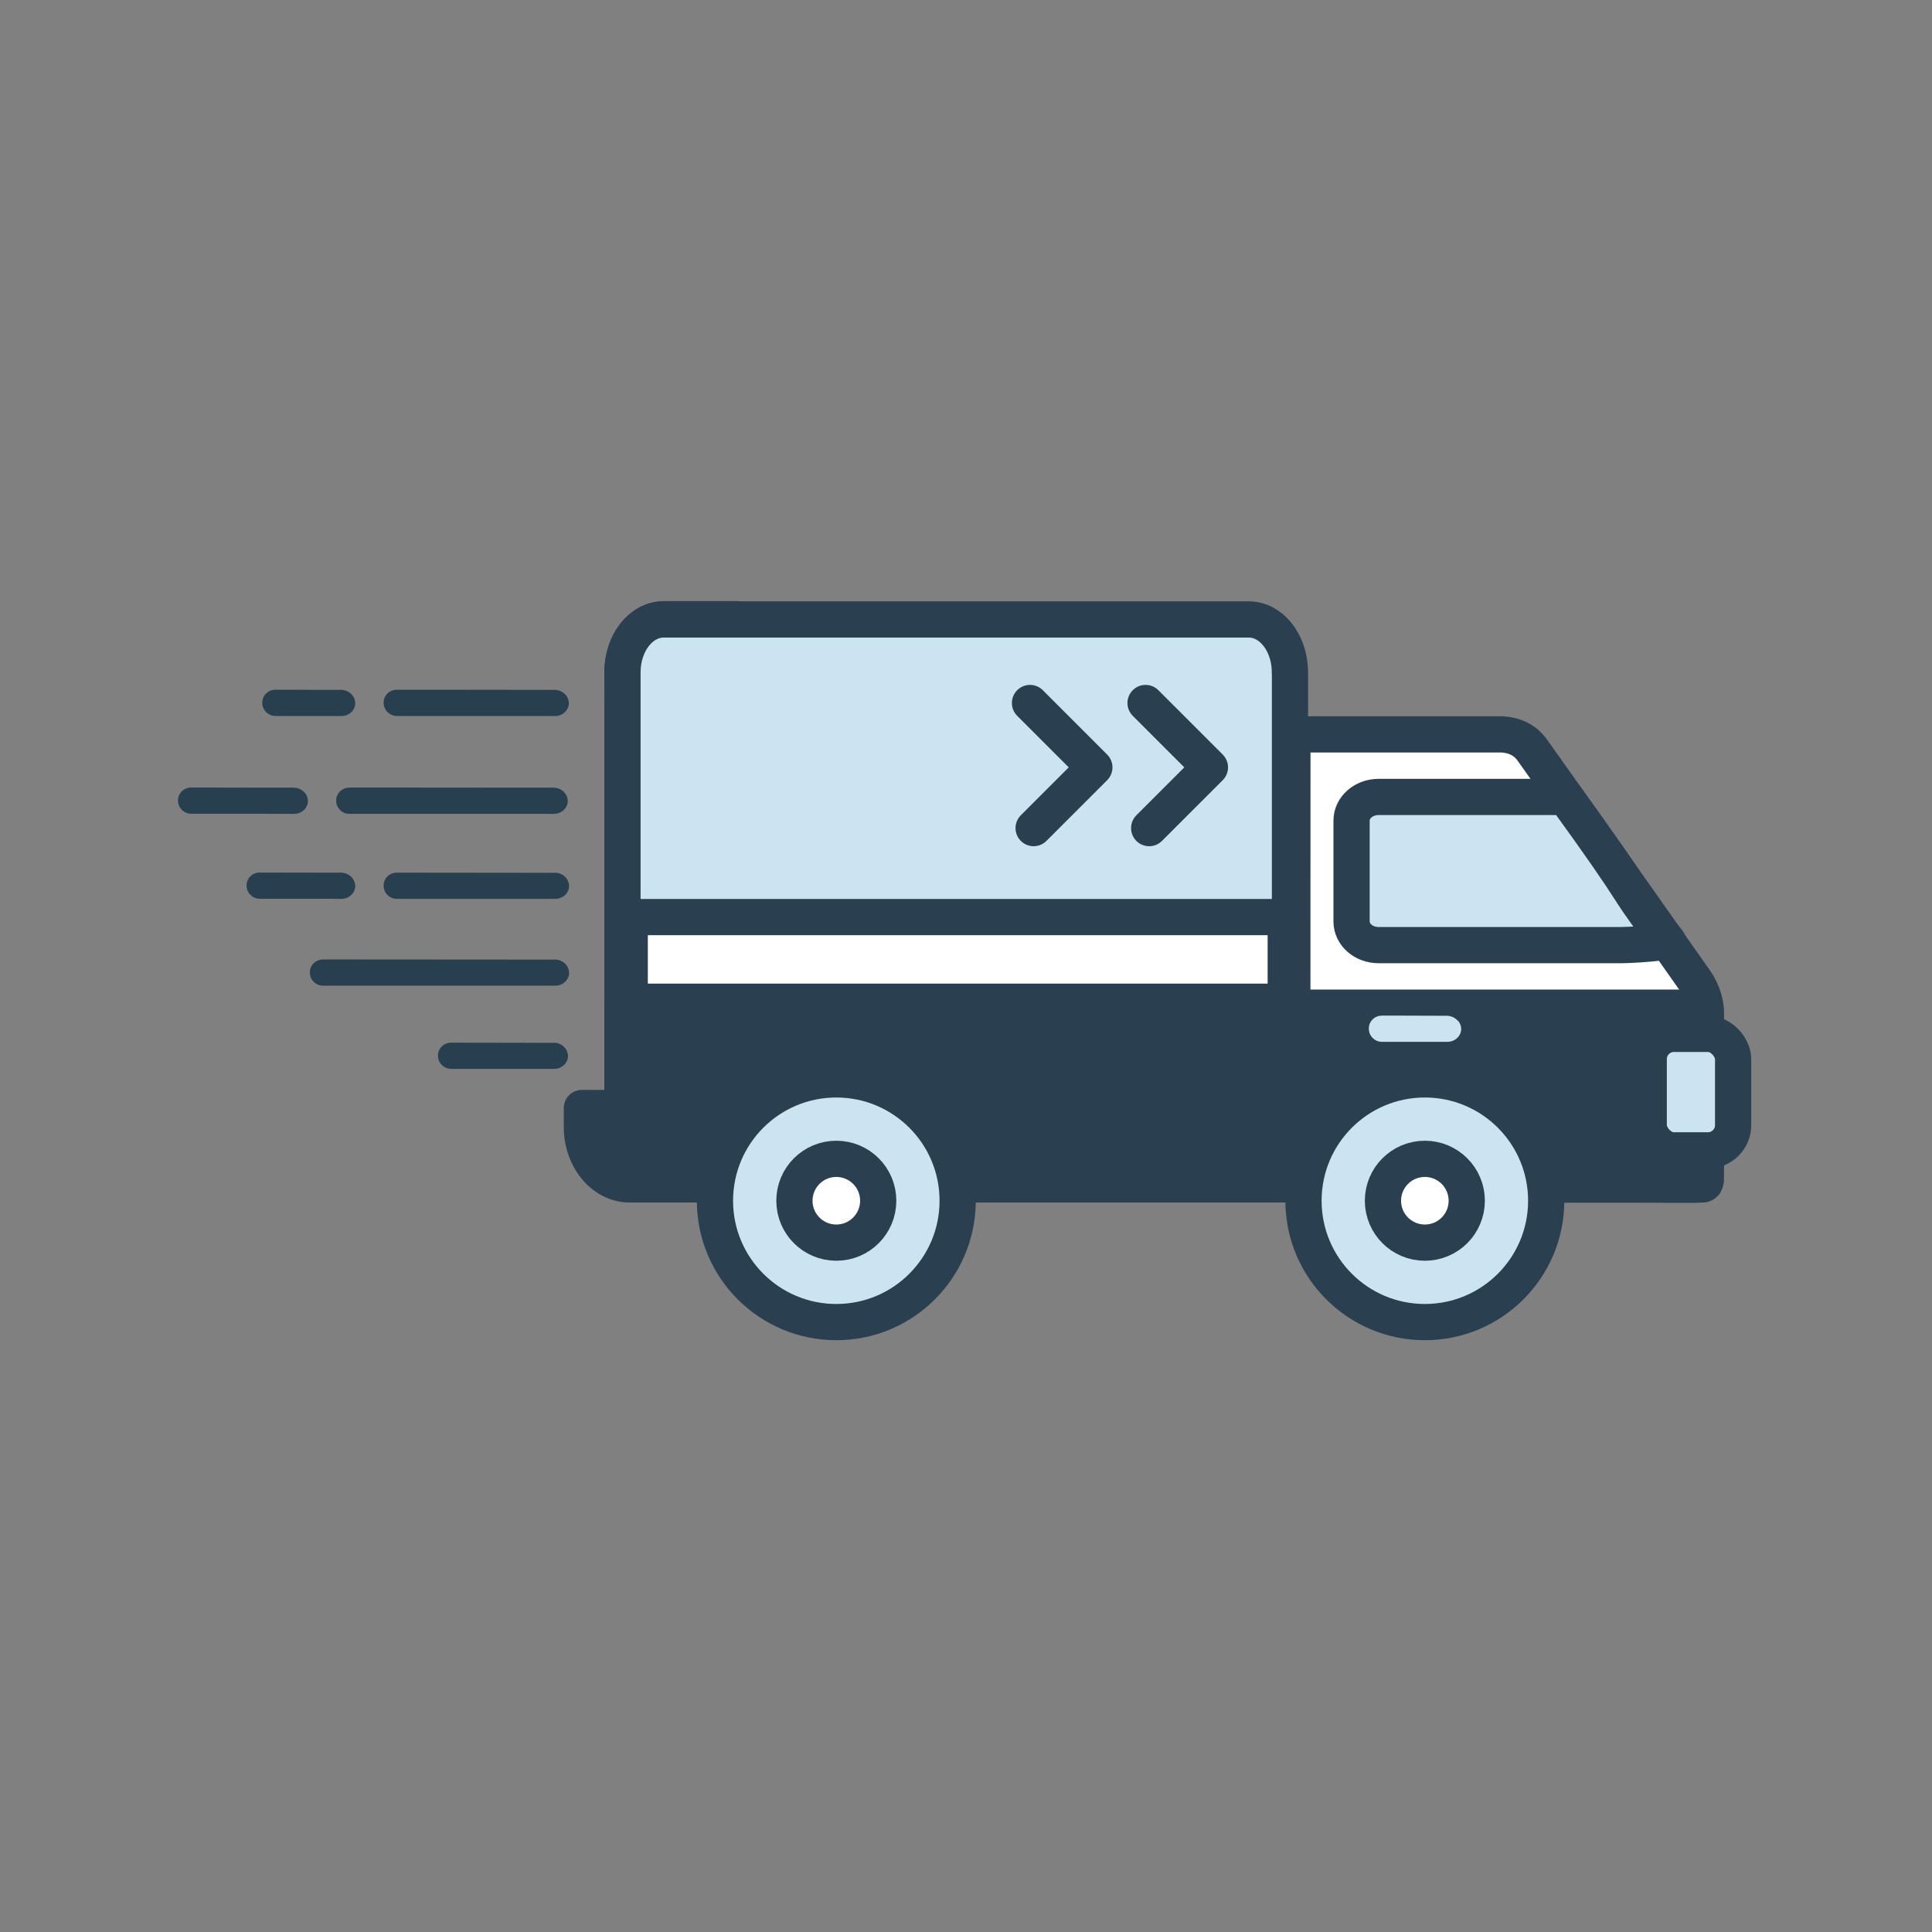 <svg xmlns="http://www.w3.org/2000/svg" id="Layer_1" data-name="Layer 1" viewBox="0 0 160 160"><rect x="0" y="0" width="160" height="160" fill="#808080" stroke="none"/><defs><style>      .cls-1 {        fill: none;      }      .cls-1, .cls-2, .cls-3, .cls-4, .cls-5 {        stroke-linecap: round;        stroke-linejoin: round;        stroke-width: 3px;      }      .cls-1, .cls-2, .cls-3, .cls-5 {        stroke: #2a4050;      }      .cls-2 {        fill: #2a4050;      }      .cls-3, .cls-6 {        fill: #cce4f2;      }      .cls-4 {        fill: #afa6d2;        stroke: #462b78;      }      .cls-5 {        fill: #fff;      }      .cls-7 {        fill: #283f50;      }      .cls-7, .cls-6 {        stroke-width: 0px;      }    </style></defs><g><path class="cls-4" d="m54.96,51.29c-1.88,0-3.41,1.96-3.41,4.38v1.46s9.5,0,9.5,0v-5.85h-6.09Z"></path><path class="cls-3" d="m106.82,55.68c0-.08,0-.15,0-.23-.09-2.31-1.58-4.15-3.4-4.15h-48.46c-1.88,0-3.41,1.96-3.41,4.38v37.54c0,2.42,1.52,4.38,3.41,4.38h48.46c1.88,0,3.41-1.96,3.41-4.38v-36.08h0v-1.46Z"></path></g><path class="cls-2" d="m48.19,91.76h64.41v1.58c0,2.62-1.78,4.75-3.97,4.75h-56.47c-2.19,0-3.97-2.13-3.97-4.75v-1.58Z"></path><path class="cls-5" d="m141.27,97.74c-.04.2-.07.31-.24.35-.61.02-2.64,0-5.42,0-6.96,0-15.54,0-22.7,0-1.8,0-3.4,0-5.11,0-.97-.02-.73.15-.77-.85,0-.35,0-.68,0-1.07,0-10.82-.01-24.7,0-35.05.09-.39,1.05-.27,1.53-.3,5.12,0,10.31,0,15.46,0,1.12-.04,2.17.33,2.85,1.26,4.54,6.38,9.05,12.8,13.55,19.2.47.71.77,1.48.85,2.33.09,4.66.07,9.41,0,14.05v.07Z"></path><rect class="cls-5" x="52.15" y="75.95" width="54.33" height="7.01"></rect><rect class="cls-2" x="51.55" y="83.1" width="55.47" height="8.66"></rect><rect class="cls-2" x="107.02" y="83.45" width="33.59" height="14.65"></rect><circle class="cls-3" cx="69.26" cy="99.44" r="10.05"></circle><circle class="cls-3" cx="118" cy="99.44" r="10.05"></circle><circle class="cls-5" cx="69.26" cy="99.44" r="3.47"></circle><circle class="cls-5" cx="118" cy="99.44" r="3.47"></circle><g><path class="cls-7" d="m28.93,65.23c-.29,0-.57.11-.77.31-.21.2-.32.47-.32.76,0,0,0,0,0,.01,0,.29.11.56.32.77.21.21.48.32.77.32h2.48s12.25,0,12.25,0h0s2.23,0,2.23,0c.56,0,1.04-.4,1.12-.92.04-.28-.05-.59-.25-.83-.21-.25-.53-.4-.88-.42h-2.22s-12.25-.01-12.25-.01h0s-2.47,0-2.47,0Z"></path><path class="cls-7" d="m32.85,59.3h2.48s8.04,0,8.04,0h0s2.61,0,2.61,0c.56,0,1.04-.4,1.12-.92.04-.28-.05-.59-.25-.83-.21-.25-.53-.4-.88-.42h-2.6s-8.04-.01-8.04-.01h0s-2.47,0-2.47,0c-.29,0-.57.11-.77.31-.21.2-.32.47-.32.76,0,0,0,0,0,.01,0,.29.11.56.32.77.21.21.48.32.77.32Z"></path><path class="cls-7" d="m45.98,72.28h-2.22s-9.66-.01-9.66-.01h0s-1.24,0-1.24,0c-.29,0-.57.11-.77.31-.21.2-.32.47-.32.76,0,0,0,0,0,.01,0,.29.11.56.32.77.21.21.48.32.77.32h1.25s9.66,0,9.66,0h0s2.23,0,2.23,0c.56,0,1.04-.4,1.12-.92.04-.28-.05-.59-.25-.83-.21-.25-.53-.4-.88-.42Z"></path><path class="cls-7" d="m45.89,86.36h-2.22s-5.34-.01-5.34-.01h0s-.97,0-.97,0c-.29,0-.57.11-.77.31-.21.2-.32.47-.32.76,0,0,0,0,0,.01,0,.29.11.56.32.77.21.21.48.32.77.32h.98s5.34,0,5.34,0h0s2.23,0,2.23,0c.56,0,1.04-.4,1.12-.92.04-.28-.05-.59-.25-.83-.21-.25-.53-.4-.88-.42Z"></path><path class="cls-7" d="m27.59,74.44h.7c.56,0,1.04-.4,1.12-.92.04-.28-.05-.59-.25-.83-.21-.25-.53-.4-.88-.42h-.69s-5.34-.01-5.34-.01h0s-.74,0-.74,0c-.29,0-.57.11-.77.31-.21.2-.32.47-.32.76,0,0,0,0,0,.01,0,.29.11.56.32.77.21.21.48.32.77.32h.74s5.34,0,5.34,0h0Z"></path><path class="cls-7" d="m22.14,67.4h2.23c.56,0,1.04-.39,1.12-.92.04-.28-.05-.59-.25-.83-.21-.25-.53-.4-.88-.42h-2.22s-5.34-.01-5.34-.01h0s-.97,0-.97,0c-.29,0-.57.11-.77.31-.21.2-.32.47-.32.76h0c0,.3.11.57.32.78.21.21.48.32.77.32h.98s5.34,0,5.34,0h0Z"></path><path class="cls-7" d="m22.8,59.3h.45s2.81,0,2.81,0h0s.69,0,.69,0c0,0,.01,0,.02,0h1.52c.56,0,1.04-.39,1.12-.92.04-.28-.05-.59-.25-.83-.21-.25-.53-.4-.88-.42h-2.22s-2.81-.01-2.81-.01h0s-.44,0-.44,0c-.29,0-.57.11-.77.31-.21.2-.32.47-.32.76,0,0,0,0,0,.01,0,.29.11.56.32.77.21.21.48.32.77.32Z"></path><path class="cls-7" d="m45.98,79.47h-2.22s-14.34-.01-14.34-.01h0s-2.67,0-2.67,0c-.29,0-.57.11-.77.31-.21.2-.32.47-.32.76,0,0,0,0,0,.01,0,.29.11.56.32.77.21.21.48.32.77.32h2.68s14.34,0,14.34,0h0s2.23,0,2.23,0c.56,0,1.04-.4,1.12-.92.04-.28-.05-.59-.25-.83-.21-.25-.53-.4-.88-.42Z"></path></g><rect class="cls-3" x="136.54" y="85.62" width="6.99" height="9.65" rx="2.09" ry="2.09"></rect><path class="cls-6" d="m120.73,84.54c-.21-.25-.53-.4-.88-.42h-.8s-2.97-.01-2.97-.01h0s-.16,0-.16,0c0,0-.01,0-.02,0h-1.45c-.29,0-.57.1-.77.31-.21.2-.32.47-.32.76h0c0,.3.11.57.32.78.21.21.48.32.77.32h1.64s2.97,0,2.97,0h0s.82,0,.82,0c.56,0,1.04-.4,1.12-.92.04-.28-.05-.59-.25-.83Z"></path><path class="cls-3" d="m134.92,73.57c-.75-1.18-2.21-3.34-5.28-7.57h-15.47c-1.24,0-2.24.88-2.24,1.96v8.35c0,1.09,1,1.96,2.24,1.96h20.11c.97-.02,1.99-.08,3.07-.21.27-.03.53-.07.78-.1-.23-.28-.58-.7-.98-1.22-1.21-1.56-2-2.81-2.23-3.18Z"></path><path class="cls-1" d="m94.87,58.22c1.78,1.78,3.55,3.55,5.33,5.33-1.68,1.68-3.36,3.36-5.03,5.03"></path><path class="cls-1" d="m85.3,58.22c1.78,1.78,3.55,3.55,5.33,5.33-1.68,1.68-3.36,3.36-5.03,5.03"></path></svg>